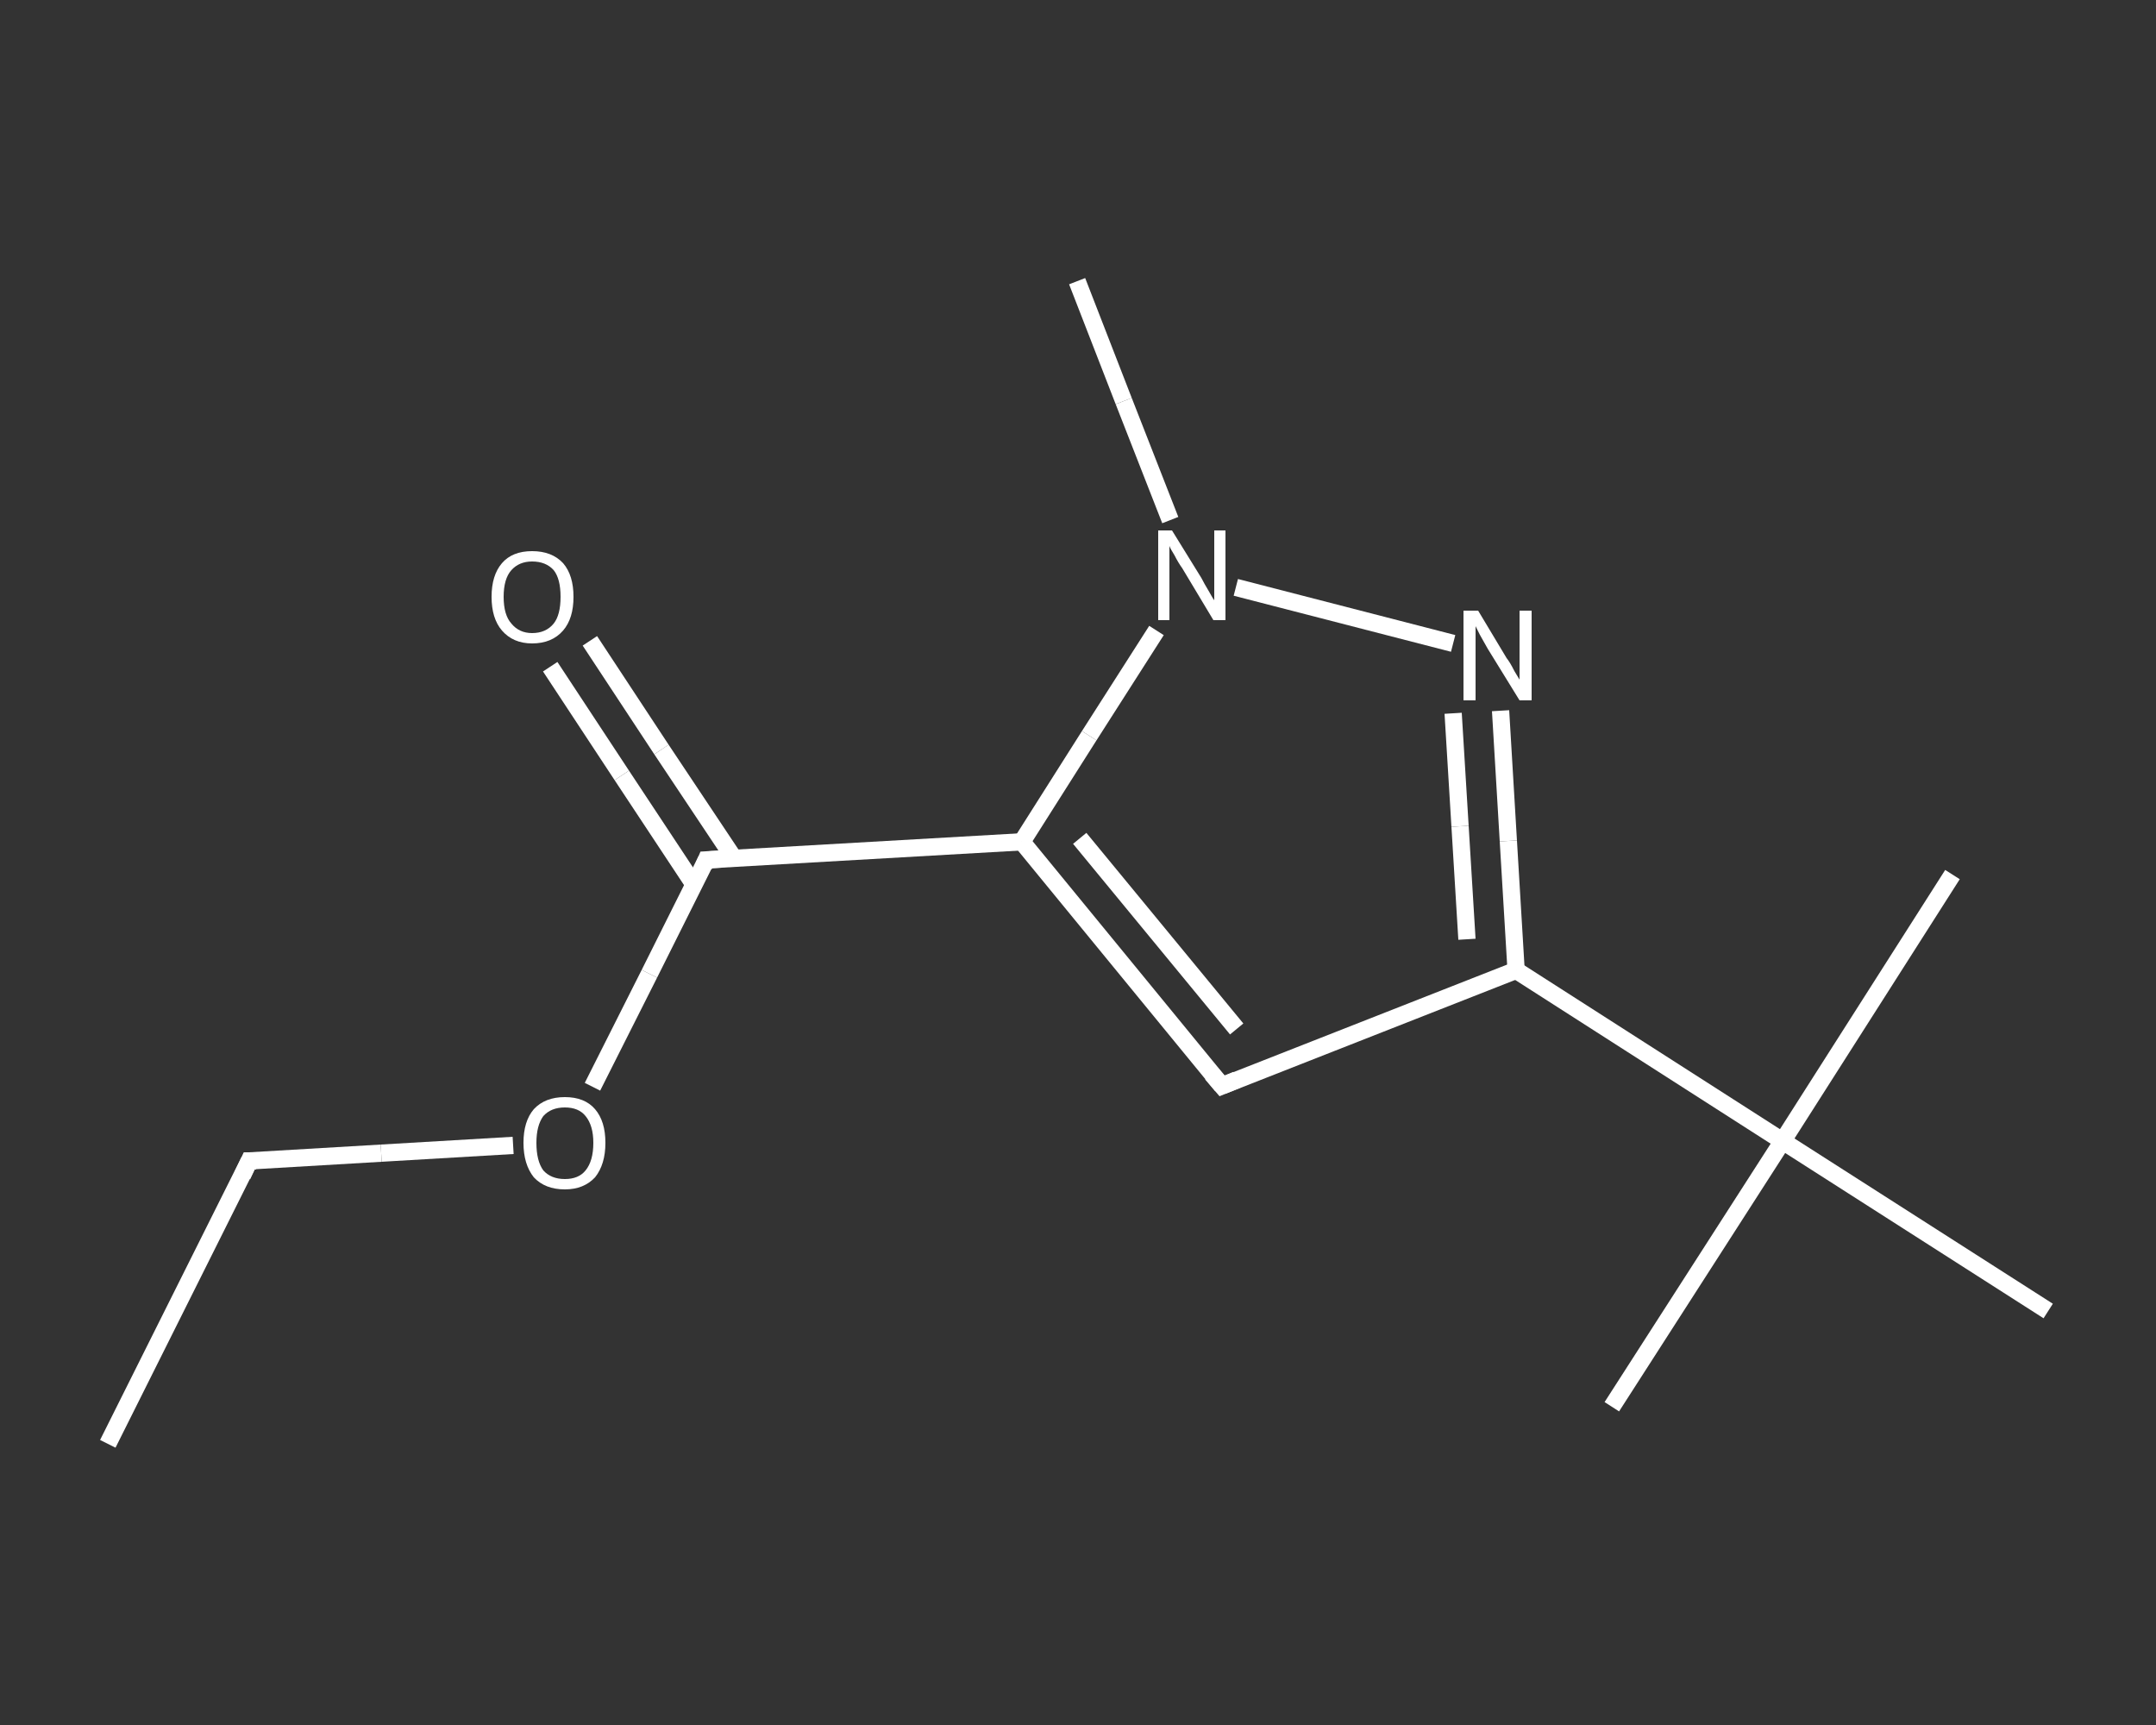 <?xml version='1.0' encoding='iso-8859-1'?>
<svg version='1.1' baseProfile='full'
              xmlns='http://www.w3.org/2000/svg'
                      xmlns:rdkit='http://www.rdkit.org/xml'
                      xmlns:xlink='http://www.w3.org/1999/xlink'
                  xml:space='preserve'
width='250px' height='200px' viewBox='0 0 250 200'>
<rect x="0" y="0" width="250" height="200" fill="#333333" stroke="none"/>
<!-- END OF HEADER -->
<rect style='opacity:1.0;fill:transparent;stroke:none' width='250.0' height='200.0' x='0.0' y='0.0'> </rect>
<path class='bond-0 atom-0 atom-1' d='M 12.5,167.4 L 28.9,134.6' style='fill:none;fill-rule:evenodd;stroke:#FFFFFF;stroke-width:2.0px;stroke-linecap:butt;stroke-linejoin:miter;stroke-opacity:1' />
<path class='bond-1 atom-1 atom-2' d='M 28.9,134.6 L 44.2,133.7' style='fill:none;fill-rule:evenodd;stroke:#FFFFFF;stroke-width:2.0px;stroke-linecap:butt;stroke-linejoin:miter;stroke-opacity:1' />
<path class='bond-1 atom-1 atom-2' d='M 44.2,133.7 L 59.5,132.8' style='fill:none;fill-rule:evenodd;stroke:#FFFFFF;stroke-width:2.0px;stroke-linecap:butt;stroke-linejoin:miter;stroke-opacity:1' />
<path class='bond-2 atom-2 atom-3' d='M 68.7,126.0 L 75.3,112.9' style='fill:none;fill-rule:evenodd;stroke:#FFFFFF;stroke-width:2.0px;stroke-linecap:butt;stroke-linejoin:miter;stroke-opacity:1' />
<path class='bond-2 atom-2 atom-3' d='M 75.3,112.9 L 81.9,99.7' style='fill:none;fill-rule:evenodd;stroke:#FFFFFF;stroke-width:2.0px;stroke-linecap:butt;stroke-linejoin:miter;stroke-opacity:1' />
<path class='bond-3 atom-3 atom-4' d='M 85.1,99.5 L 76.7,86.9' style='fill:none;fill-rule:evenodd;stroke:#FFFFFF;stroke-width:2.0px;stroke-linecap:butt;stroke-linejoin:miter;stroke-opacity:1' />
<path class='bond-3 atom-3 atom-4' d='M 76.7,86.9 L 68.4,74.3' style='fill:none;fill-rule:evenodd;stroke:#FFFFFF;stroke-width:2.0px;stroke-linecap:butt;stroke-linejoin:miter;stroke-opacity:1' />
<path class='bond-3 atom-3 atom-4' d='M 80.5,102.6 L 72.1,89.9' style='fill:none;fill-rule:evenodd;stroke:#FFFFFF;stroke-width:2.0px;stroke-linecap:butt;stroke-linejoin:miter;stroke-opacity:1' />
<path class='bond-3 atom-3 atom-4' d='M 72.1,89.9 L 63.8,77.3' style='fill:none;fill-rule:evenodd;stroke:#FFFFFF;stroke-width:2.0px;stroke-linecap:butt;stroke-linejoin:miter;stroke-opacity:1' />
<path class='bond-4 atom-3 atom-5' d='M 81.9,99.7 L 118.5,97.6' style='fill:none;fill-rule:evenodd;stroke:#FFFFFF;stroke-width:2.0px;stroke-linecap:butt;stroke-linejoin:miter;stroke-opacity:1' />
<path class='bond-5 atom-5 atom-6' d='M 118.5,97.6 L 141.7,125.9' style='fill:none;fill-rule:evenodd;stroke:#FFFFFF;stroke-width:2.0px;stroke-linecap:butt;stroke-linejoin:miter;stroke-opacity:1' />
<path class='bond-5 atom-5 atom-6' d='M 125.2,97.2 L 143.4,119.3' style='fill:none;fill-rule:evenodd;stroke:#FFFFFF;stroke-width:2.0px;stroke-linecap:butt;stroke-linejoin:miter;stroke-opacity:1' />
<path class='bond-6 atom-6 atom-7' d='M 141.7,125.9 L 175.8,112.5' style='fill:none;fill-rule:evenodd;stroke:#FFFFFF;stroke-width:2.0px;stroke-linecap:butt;stroke-linejoin:miter;stroke-opacity:1' />
<path class='bond-7 atom-7 atom-8' d='M 175.8,112.5 L 206.7,132.3' style='fill:none;fill-rule:evenodd;stroke:#FFFFFF;stroke-width:2.0px;stroke-linecap:butt;stroke-linejoin:miter;stroke-opacity:1' />
<path class='bond-8 atom-8 atom-9' d='M 206.7,132.3 L 186.9,163.1' style='fill:none;fill-rule:evenodd;stroke:#FFFFFF;stroke-width:2.0px;stroke-linecap:butt;stroke-linejoin:miter;stroke-opacity:1' />
<path class='bond-9 atom-8 atom-10' d='M 206.7,132.3 L 226.4,101.4' style='fill:none;fill-rule:evenodd;stroke:#FFFFFF;stroke-width:2.0px;stroke-linecap:butt;stroke-linejoin:miter;stroke-opacity:1' />
<path class='bond-10 atom-8 atom-11' d='M 206.7,132.3 L 237.5,152.0' style='fill:none;fill-rule:evenodd;stroke:#FFFFFF;stroke-width:2.0px;stroke-linecap:butt;stroke-linejoin:miter;stroke-opacity:1' />
<path class='bond-11 atom-7 atom-12' d='M 175.8,112.5 L 174.9,97.5' style='fill:none;fill-rule:evenodd;stroke:#FFFFFF;stroke-width:2.0px;stroke-linecap:butt;stroke-linejoin:miter;stroke-opacity:1' />
<path class='bond-11 atom-7 atom-12' d='M 174.9,97.5 L 174.0,82.4' style='fill:none;fill-rule:evenodd;stroke:#FFFFFF;stroke-width:2.0px;stroke-linecap:butt;stroke-linejoin:miter;stroke-opacity:1' />
<path class='bond-11 atom-7 atom-12' d='M 170.1,108.9 L 169.3,95.8' style='fill:none;fill-rule:evenodd;stroke:#FFFFFF;stroke-width:2.0px;stroke-linecap:butt;stroke-linejoin:miter;stroke-opacity:1' />
<path class='bond-11 atom-7 atom-12' d='M 169.3,95.8 L 168.5,82.7' style='fill:none;fill-rule:evenodd;stroke:#FFFFFF;stroke-width:2.0px;stroke-linecap:butt;stroke-linejoin:miter;stroke-opacity:1' />
<path class='bond-12 atom-12 atom-13' d='M 168.5,74.6 L 143.3,68.1' style='fill:none;fill-rule:evenodd;stroke:#FFFFFF;stroke-width:2.0px;stroke-linecap:butt;stroke-linejoin:miter;stroke-opacity:1' />
<path class='bond-13 atom-13 atom-14' d='M 135.7,60.3 L 130.3,46.5' style='fill:none;fill-rule:evenodd;stroke:#FFFFFF;stroke-width:2.0px;stroke-linecap:butt;stroke-linejoin:miter;stroke-opacity:1' />
<path class='bond-13 atom-13 atom-14' d='M 130.3,46.5 L 124.9,32.6' style='fill:none;fill-rule:evenodd;stroke:#FFFFFF;stroke-width:2.0px;stroke-linecap:butt;stroke-linejoin:miter;stroke-opacity:1' />
<path class='bond-14 atom-13 atom-5' d='M 134.1,73.1 L 126.3,85.3' style='fill:none;fill-rule:evenodd;stroke:#FFFFFF;stroke-width:2.0px;stroke-linecap:butt;stroke-linejoin:miter;stroke-opacity:1' />
<path class='bond-14 atom-13 atom-5' d='M 126.3,85.3 L 118.5,97.6' style='fill:none;fill-rule:evenodd;stroke:#FFFFFF;stroke-width:2.0px;stroke-linecap:butt;stroke-linejoin:miter;stroke-opacity:1' />
<path d='M 28.1,136.3 L 28.9,134.6 L 29.7,134.6' style='fill:none;stroke:#FFFFFF;stroke-width:2.0px;stroke-linecap:butt;stroke-linejoin:miter;stroke-opacity:1;' />
<path d='M 81.6,100.4 L 81.9,99.7 L 83.7,99.6' style='fill:none;stroke:#FFFFFF;stroke-width:2.0px;stroke-linecap:butt;stroke-linejoin:miter;stroke-opacity:1;' />
<path d='M 140.5,124.5 L 141.7,125.9 L 143.4,125.2' style='fill:none;stroke:#FFFFFF;stroke-width:2.0px;stroke-linecap:butt;stroke-linejoin:miter;stroke-opacity:1;' />
<path class='atom-2' d='M 60.7 132.5
Q 60.7 130.0, 61.9 128.6
Q 63.2 127.2, 65.5 127.2
Q 67.8 127.2, 69.0 128.6
Q 70.2 130.0, 70.2 132.5
Q 70.2 135.0, 69.0 136.5
Q 67.7 137.9, 65.5 137.9
Q 63.2 137.9, 61.9 136.5
Q 60.7 135.0, 60.7 132.5
M 65.5 136.7
Q 67.1 136.7, 67.9 135.7
Q 68.8 134.6, 68.8 132.5
Q 68.8 130.5, 67.9 129.4
Q 67.1 128.4, 65.5 128.4
Q 63.9 128.4, 63.0 129.4
Q 62.2 130.5, 62.2 132.5
Q 62.2 134.6, 63.0 135.7
Q 63.9 136.7, 65.5 136.7
' fill='#FFFFFF'/>
<path class='atom-4' d='M 57.0 69.2
Q 57.0 66.7, 58.2 65.3
Q 59.4 63.9, 61.7 63.9
Q 64.0 63.9, 65.3 65.3
Q 66.5 66.7, 66.5 69.2
Q 66.5 71.7, 65.3 73.1
Q 64.0 74.6, 61.7 74.6
Q 59.5 74.6, 58.2 73.1
Q 57.0 71.7, 57.0 69.2
M 61.7 73.4
Q 63.3 73.4, 64.2 72.3
Q 65.0 71.3, 65.0 69.2
Q 65.0 67.1, 64.2 66.1
Q 63.3 65.1, 61.7 65.1
Q 60.2 65.1, 59.3 66.1
Q 58.4 67.1, 58.4 69.2
Q 58.4 71.3, 59.3 72.3
Q 60.2 73.4, 61.7 73.4
' fill='#FFFFFF'/>
<path class='atom-12' d='M 171.4 70.8
L 174.7 76.3
Q 175.1 76.8, 175.6 77.8
Q 176.2 78.8, 176.2 78.8
L 176.2 70.8
L 177.6 70.8
L 177.6 81.2
L 176.2 81.2
L 172.5 75.2
Q 172.1 74.5, 171.6 73.6
Q 171.2 72.8, 171.1 72.6
L 171.1 81.2
L 169.7 81.2
L 169.7 70.8
L 171.4 70.8
' fill='#FFFFFF'/>
<path class='atom-13' d='M 135.9 61.5
L 139.3 67.0
Q 139.6 67.6, 140.2 68.6
Q 140.7 69.5, 140.8 69.6
L 140.8 61.5
L 142.1 61.5
L 142.1 71.9
L 140.7 71.9
L 137.1 65.9
Q 136.6 65.2, 136.2 64.4
Q 135.7 63.6, 135.6 63.3
L 135.6 71.9
L 134.3 71.9
L 134.3 61.5
L 135.9 61.5
' fill='#FFFFFF'/>
</svg>
